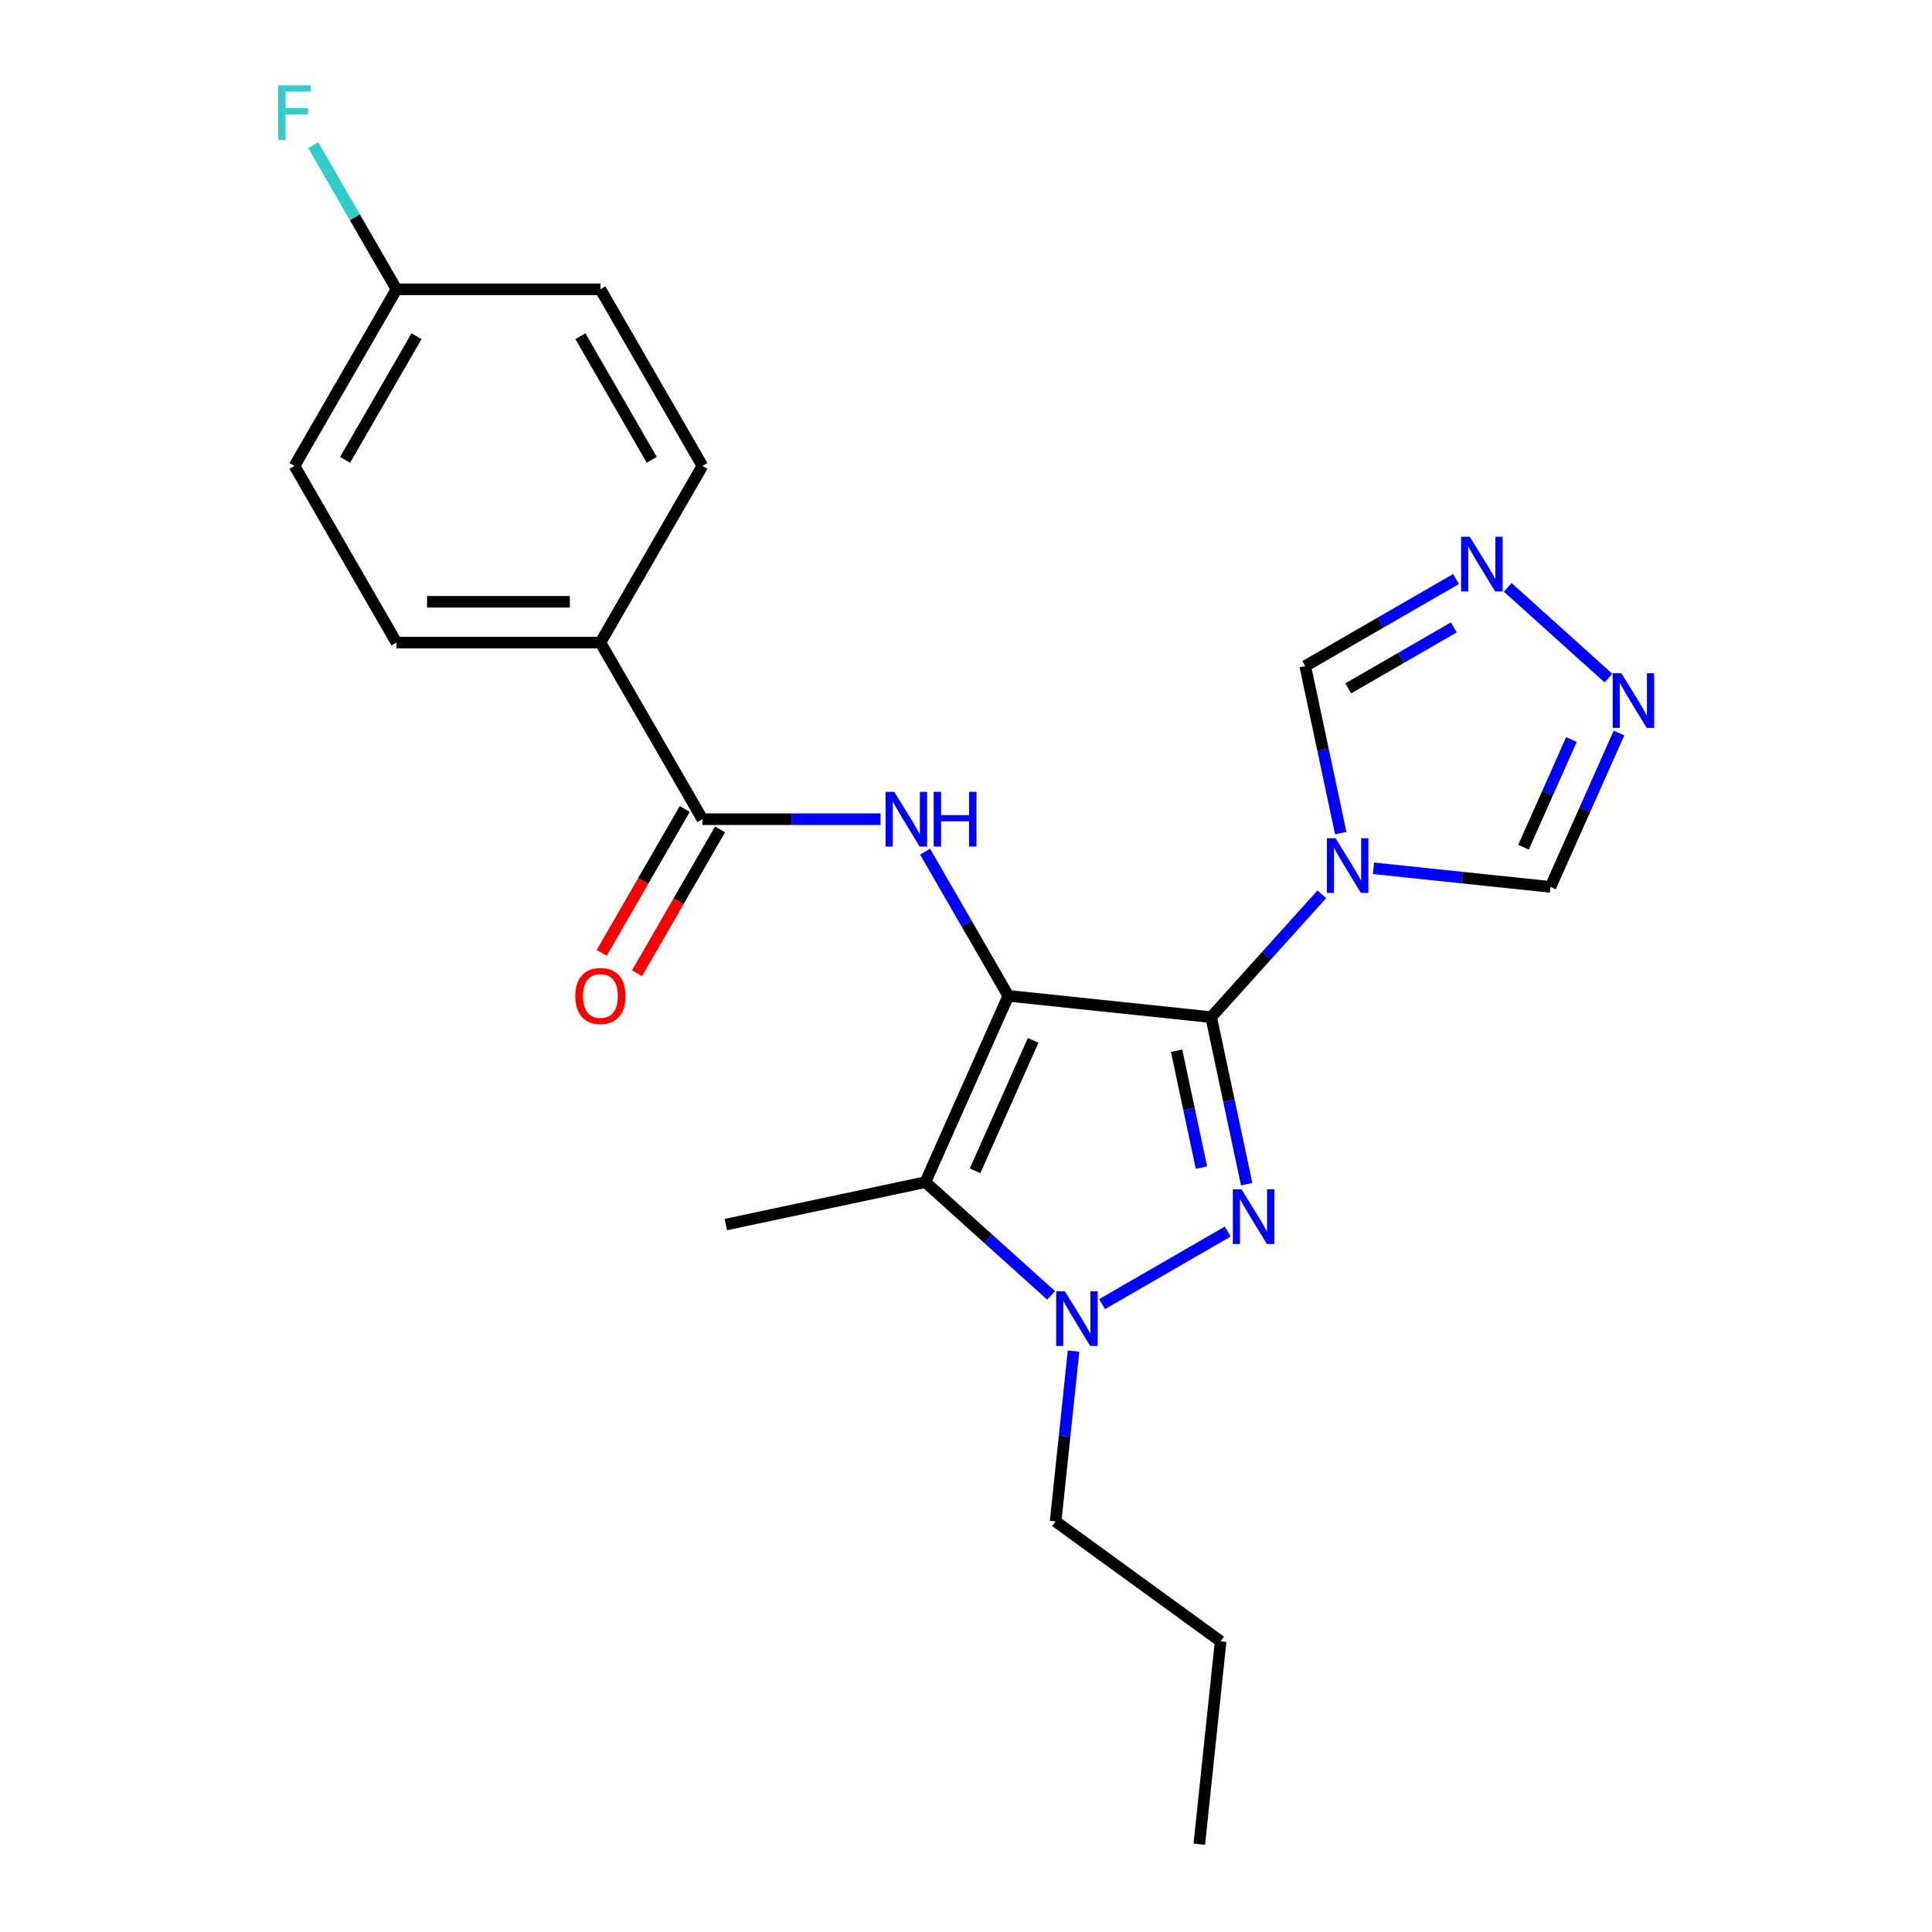 <?xml version='1.0' encoding='iso-8859-1'?>
<svg version='1.1' baseProfile='full'
              xmlns='http://www.w3.org/2000/svg'
                      xmlns:rdkit='http://www.rdkit.org/xml'
                      xmlns:xlink='http://www.w3.org/1999/xlink'
                  xml:space='preserve'
width='1000px' height='1000px' viewBox='0 0 1000 1000'>
<!-- END OF HEADER -->
<rect style='opacity:1.0;fill:#FFFFFF;stroke:none' width='1000' height='1000' x='0' y='0'> </rect>
<path class='bond-0' d='M 521.911,515.441 L 626.899,526.476' style='fill:none;fill-rule:evenodd;stroke:#000000;stroke-width:6px;stroke-linecap:butt;stroke-linejoin:miter;stroke-opacity:1' />
<path class='bond-2' d='M 521.911,515.441 L 478.973,611.881' style='fill:none;fill-rule:evenodd;stroke:#000000;stroke-width:6px;stroke-linecap:butt;stroke-linejoin:miter;stroke-opacity:1' />
<path class='bond-2' d='M 534.758,538.495 L 504.702,606.002' style='fill:none;fill-rule:evenodd;stroke:#000000;stroke-width:6px;stroke-linecap:butt;stroke-linejoin:miter;stroke-opacity:1' />
<path class='bond-5' d='M 521.911,515.441 L 500.369,478.129' style='fill:none;fill-rule:evenodd;stroke:#000000;stroke-width:6px;stroke-linecap:butt;stroke-linejoin:miter;stroke-opacity:1' />
<path class='bond-5' d='M 500.369,478.129 L 478.827,440.817' style='fill:none;fill-rule:evenodd;stroke:#0000FF;stroke-width:6px;stroke-linecap:butt;stroke-linejoin:miter;stroke-opacity:1' />
<path class='bond-1' d='M 626.899,526.476 L 636.088,569.706' style='fill:none;fill-rule:evenodd;stroke:#000000;stroke-width:6px;stroke-linecap:butt;stroke-linejoin:miter;stroke-opacity:1' />
<path class='bond-1' d='M 636.088,569.706 L 645.277,612.936' style='fill:none;fill-rule:evenodd;stroke:#0000FF;stroke-width:6px;stroke-linecap:butt;stroke-linejoin:miter;stroke-opacity:1' />
<path class='bond-1' d='M 609.004,543.835 L 615.436,574.096' style='fill:none;fill-rule:evenodd;stroke:#000000;stroke-width:6px;stroke-linecap:butt;stroke-linejoin:miter;stroke-opacity:1' />
<path class='bond-1' d='M 615.436,574.096 L 621.868,604.357' style='fill:none;fill-rule:evenodd;stroke:#0000FF;stroke-width:6px;stroke-linecap:butt;stroke-linejoin:miter;stroke-opacity:1' />
<path class='bond-3' d='M 626.899,526.476 L 655.529,494.68' style='fill:none;fill-rule:evenodd;stroke:#000000;stroke-width:6px;stroke-linecap:butt;stroke-linejoin:miter;stroke-opacity:1' />
<path class='bond-3' d='M 655.529,494.68 L 684.158,462.884' style='fill:none;fill-rule:evenodd;stroke:#0000FF;stroke-width:6px;stroke-linecap:butt;stroke-linejoin:miter;stroke-opacity:1' />
<path class='bond-23' d='M 635.469,637.46 L 570.417,675.017' style='fill:none;fill-rule:evenodd;stroke:#0000FF;stroke-width:6px;stroke-linecap:butt;stroke-linejoin:miter;stroke-opacity:1' />
<path class='bond-4' d='M 478.973,611.881 L 511.509,641.176' style='fill:none;fill-rule:evenodd;stroke:#000000;stroke-width:6px;stroke-linecap:butt;stroke-linejoin:miter;stroke-opacity:1' />
<path class='bond-4' d='M 511.509,641.176 L 544.045,670.472' style='fill:none;fill-rule:evenodd;stroke:#0000FF;stroke-width:6px;stroke-linecap:butt;stroke-linejoin:miter;stroke-opacity:1' />
<path class='bond-16' d='M 478.973,611.881 L 375.714,633.829' style='fill:none;fill-rule:evenodd;stroke:#000000;stroke-width:6px;stroke-linecap:butt;stroke-linejoin:miter;stroke-opacity:1' />
<path class='bond-9' d='M 693.966,431.225 L 684.777,387.995' style='fill:none;fill-rule:evenodd;stroke:#0000FF;stroke-width:6px;stroke-linecap:butt;stroke-linejoin:miter;stroke-opacity:1' />
<path class='bond-9' d='M 684.777,387.995 L 675.589,344.765' style='fill:none;fill-rule:evenodd;stroke:#000000;stroke-width:6px;stroke-linecap:butt;stroke-linejoin:miter;stroke-opacity:1' />
<path class='bond-10' d='M 710.916,449.431 L 756.721,454.245' style='fill:none;fill-rule:evenodd;stroke:#0000FF;stroke-width:6px;stroke-linecap:butt;stroke-linejoin:miter;stroke-opacity:1' />
<path class='bond-10' d='M 756.721,454.245 L 802.525,459.059' style='fill:none;fill-rule:evenodd;stroke:#000000;stroke-width:6px;stroke-linecap:butt;stroke-linejoin:miter;stroke-opacity:1' />
<path class='bond-15' d='M 555.659,699.318 L 551.024,743.412' style='fill:none;fill-rule:evenodd;stroke:#0000FF;stroke-width:6px;stroke-linecap:butt;stroke-linejoin:miter;stroke-opacity:1' />
<path class='bond-15' d='M 551.024,743.412 L 546.39,787.507' style='fill:none;fill-rule:evenodd;stroke:#000000;stroke-width:6px;stroke-linecap:butt;stroke-linejoin:miter;stroke-opacity:1' />
<path class='bond-6' d='M 455.749,424.018 L 409.655,424.018' style='fill:none;fill-rule:evenodd;stroke:#0000FF;stroke-width:6px;stroke-linecap:butt;stroke-linejoin:miter;stroke-opacity:1' />
<path class='bond-6' d='M 409.655,424.018 L 363.561,424.018' style='fill:none;fill-rule:evenodd;stroke:#000000;stroke-width:6px;stroke-linecap:butt;stroke-linejoin:miter;stroke-opacity:1' />
<path class='bond-11' d='M 363.561,424.018 L 310.778,332.595' style='fill:none;fill-rule:evenodd;stroke:#000000;stroke-width:6px;stroke-linecap:butt;stroke-linejoin:miter;stroke-opacity:1' />
<path class='bond-12' d='M 354.419,418.739 L 332.923,455.972' style='fill:none;fill-rule:evenodd;stroke:#000000;stroke-width:6px;stroke-linecap:butt;stroke-linejoin:miter;stroke-opacity:1' />
<path class='bond-12' d='M 332.923,455.972 L 311.427,493.204' style='fill:none;fill-rule:evenodd;stroke:#FF0000;stroke-width:6px;stroke-linecap:butt;stroke-linejoin:miter;stroke-opacity:1' />
<path class='bond-12' d='M 372.704,429.296 L 351.208,466.528' style='fill:none;fill-rule:evenodd;stroke:#000000;stroke-width:6px;stroke-linecap:butt;stroke-linejoin:miter;stroke-opacity:1' />
<path class='bond-12' d='M 351.208,466.528 L 329.712,503.76' style='fill:none;fill-rule:evenodd;stroke:#FF0000;stroke-width:6px;stroke-linecap:butt;stroke-linejoin:miter;stroke-opacity:1' />
<path class='bond-7' d='M 753.633,299.706 L 714.611,322.236' style='fill:none;fill-rule:evenodd;stroke:#0000FF;stroke-width:6px;stroke-linecap:butt;stroke-linejoin:miter;stroke-opacity:1' />
<path class='bond-7' d='M 714.611,322.236 L 675.589,344.765' style='fill:none;fill-rule:evenodd;stroke:#000000;stroke-width:6px;stroke-linecap:butt;stroke-linejoin:miter;stroke-opacity:1' />
<path class='bond-7' d='M 752.483,324.75 L 725.167,340.52' style='fill:none;fill-rule:evenodd;stroke:#0000FF;stroke-width:6px;stroke-linecap:butt;stroke-linejoin:miter;stroke-opacity:1' />
<path class='bond-7' d='M 725.167,340.52 L 697.852,356.291' style='fill:none;fill-rule:evenodd;stroke:#000000;stroke-width:6px;stroke-linecap:butt;stroke-linejoin:miter;stroke-opacity:1' />
<path class='bond-24' d='M 780.391,304.028 L 832.534,350.978' style='fill:none;fill-rule:evenodd;stroke:#0000FF;stroke-width:6px;stroke-linecap:butt;stroke-linejoin:miter;stroke-opacity:1' />
<path class='bond-8' d='M 837.984,379.419 L 820.254,419.239' style='fill:none;fill-rule:evenodd;stroke:#0000FF;stroke-width:6px;stroke-linecap:butt;stroke-linejoin:miter;stroke-opacity:1' />
<path class='bond-8' d='M 820.254,419.239 L 802.525,459.059' style='fill:none;fill-rule:evenodd;stroke:#000000;stroke-width:6px;stroke-linecap:butt;stroke-linejoin:miter;stroke-opacity:1' />
<path class='bond-8' d='M 813.377,382.777 L 800.966,410.651' style='fill:none;fill-rule:evenodd;stroke:#0000FF;stroke-width:6px;stroke-linecap:butt;stroke-linejoin:miter;stroke-opacity:1' />
<path class='bond-8' d='M 800.966,410.651 L 788.556,438.526' style='fill:none;fill-rule:evenodd;stroke:#000000;stroke-width:6px;stroke-linecap:butt;stroke-linejoin:miter;stroke-opacity:1' />
<path class='bond-13' d='M 310.778,332.595 L 205.212,332.595' style='fill:none;fill-rule:evenodd;stroke:#000000;stroke-width:6px;stroke-linecap:butt;stroke-linejoin:miter;stroke-opacity:1' />
<path class='bond-13' d='M 294.943,311.481 L 221.047,311.481' style='fill:none;fill-rule:evenodd;stroke:#000000;stroke-width:6px;stroke-linecap:butt;stroke-linejoin:miter;stroke-opacity:1' />
<path class='bond-14' d='M 310.778,332.595 L 363.561,241.171' style='fill:none;fill-rule:evenodd;stroke:#000000;stroke-width:6px;stroke-linecap:butt;stroke-linejoin:miter;stroke-opacity:1' />
<path class='bond-19' d='M 205.212,332.595 L 152.428,241.171' style='fill:none;fill-rule:evenodd;stroke:#000000;stroke-width:6px;stroke-linecap:butt;stroke-linejoin:miter;stroke-opacity:1' />
<path class='bond-18' d='M 363.561,241.171 L 310.778,149.748' style='fill:none;fill-rule:evenodd;stroke:#000000;stroke-width:6px;stroke-linecap:butt;stroke-linejoin:miter;stroke-opacity:1' />
<path class='bond-18' d='M 337.359,238.014 L 300.411,174.018' style='fill:none;fill-rule:evenodd;stroke:#000000;stroke-width:6px;stroke-linecap:butt;stroke-linejoin:miter;stroke-opacity:1' />
<path class='bond-21' d='M 546.39,787.507 L 631.795,849.557' style='fill:none;fill-rule:evenodd;stroke:#000000;stroke-width:6px;stroke-linecap:butt;stroke-linejoin:miter;stroke-opacity:1' />
<path class='bond-17' d='M 205.212,149.748 L 310.778,149.748' style='fill:none;fill-rule:evenodd;stroke:#000000;stroke-width:6px;stroke-linecap:butt;stroke-linejoin:miter;stroke-opacity:1' />
<path class='bond-20' d='M 205.212,149.748 L 183.669,112.436' style='fill:none;fill-rule:evenodd;stroke:#000000;stroke-width:6px;stroke-linecap:butt;stroke-linejoin:miter;stroke-opacity:1' />
<path class='bond-20' d='M 183.669,112.436 L 162.127,75.124' style='fill:none;fill-rule:evenodd;stroke:#33CCCC;stroke-width:6px;stroke-linecap:butt;stroke-linejoin:miter;stroke-opacity:1' />
<path class='bond-25' d='M 205.212,149.748 L 152.428,241.171' style='fill:none;fill-rule:evenodd;stroke:#000000;stroke-width:6px;stroke-linecap:butt;stroke-linejoin:miter;stroke-opacity:1' />
<path class='bond-25' d='M 215.579,174.018 L 178.63,238.014' style='fill:none;fill-rule:evenodd;stroke:#000000;stroke-width:6px;stroke-linecap:butt;stroke-linejoin:miter;stroke-opacity:1' />
<path class='bond-22' d='M 631.795,849.557 L 620.76,954.545' style='fill:none;fill-rule:evenodd;stroke:#000000;stroke-width:6px;stroke-linecap:butt;stroke-linejoin:miter;stroke-opacity:1' />
<path  class='atom-2' d='M 642.588 615.575
L 651.868 630.575
Q 652.788 632.055, 654.268 634.735
Q 655.748 637.415, 655.828 637.575
L 655.828 615.575
L 659.588 615.575
L 659.588 643.895
L 655.708 643.895
L 645.748 627.495
Q 644.588 625.575, 643.348 623.375
Q 642.148 621.175, 641.788 620.495
L 641.788 643.895
L 638.108 643.895
L 638.108 615.575
L 642.588 615.575
' fill='#0000FF'/>
<path  class='atom-4' d='M 691.277 433.865
L 700.557 448.865
Q 701.477 450.345, 702.957 453.025
Q 704.437 455.705, 704.517 455.865
L 704.517 433.865
L 708.277 433.865
L 708.277 462.185
L 704.397 462.185
L 694.437 445.785
Q 693.277 443.865, 692.037 441.665
Q 690.837 439.465, 690.477 438.785
L 690.477 462.185
L 686.797 462.185
L 686.797 433.865
L 691.277 433.865
' fill='#0000FF'/>
<path  class='atom-5' d='M 551.165 668.359
L 560.445 683.359
Q 561.365 684.839, 562.845 687.519
Q 564.325 690.199, 564.405 690.359
L 564.405 668.359
L 568.165 668.359
L 568.165 696.679
L 564.285 696.679
L 554.325 680.279
Q 553.165 678.359, 551.925 676.159
Q 550.725 673.959, 550.365 673.279
L 550.365 696.679
L 546.685 696.679
L 546.685 668.359
L 551.165 668.359
' fill='#0000FF'/>
<path  class='atom-6' d='M 462.868 409.858
L 472.148 424.858
Q 473.068 426.338, 474.548 429.018
Q 476.028 431.698, 476.108 431.858
L 476.108 409.858
L 479.868 409.858
L 479.868 438.178
L 475.988 438.178
L 466.028 421.778
Q 464.868 419.858, 463.628 417.658
Q 462.428 415.458, 462.068 414.778
L 462.068 438.178
L 458.388 438.178
L 458.388 409.858
L 462.868 409.858
' fill='#0000FF'/>
<path  class='atom-6' d='M 483.268 409.858
L 487.108 409.858
L 487.108 421.898
L 501.588 421.898
L 501.588 409.858
L 505.428 409.858
L 505.428 438.178
L 501.588 438.178
L 501.588 425.098
L 487.108 425.098
L 487.108 438.178
L 483.268 438.178
L 483.268 409.858
' fill='#0000FF'/>
<path  class='atom-8' d='M 760.752 277.822
L 770.032 292.822
Q 770.952 294.302, 772.432 296.982
Q 773.912 299.662, 773.992 299.822
L 773.992 277.822
L 777.752 277.822
L 777.752 306.142
L 773.872 306.142
L 763.912 289.742
Q 762.752 287.822, 761.512 285.622
Q 760.312 283.422, 759.952 282.742
L 759.952 306.142
L 756.272 306.142
L 756.272 277.822
L 760.752 277.822
' fill='#0000FF'/>
<path  class='atom-9' d='M 839.203 348.459
L 848.483 363.459
Q 849.403 364.939, 850.883 367.619
Q 852.363 370.299, 852.443 370.459
L 852.443 348.459
L 856.203 348.459
L 856.203 376.779
L 852.323 376.779
L 842.363 360.379
Q 841.203 358.459, 839.963 356.259
Q 838.763 354.059, 838.403 353.379
L 838.403 376.779
L 834.723 376.779
L 834.723 348.459
L 839.203 348.459
' fill='#0000FF'/>
<path  class='atom-13' d='M 297.778 515.521
Q 297.778 508.721, 301.138 504.921
Q 304.498 501.121, 310.778 501.121
Q 317.058 501.121, 320.418 504.921
Q 323.778 508.721, 323.778 515.521
Q 323.778 522.401, 320.378 526.321
Q 316.978 530.201, 310.778 530.201
Q 304.538 530.201, 301.138 526.321
Q 297.778 522.441, 297.778 515.521
M 310.778 527.001
Q 315.098 527.001, 317.418 524.121
Q 319.778 521.201, 319.778 515.521
Q 319.778 509.961, 317.418 507.161
Q 315.098 504.321, 310.778 504.321
Q 306.458 504.321, 304.098 507.121
Q 301.778 509.921, 301.778 515.521
Q 301.778 521.241, 304.098 524.121
Q 306.458 527.001, 310.778 527.001
' fill='#FF0000'/>
<path  class='atom-21' d='M 144.008 44.165
L 160.848 44.165
L 160.848 47.405
L 147.808 47.405
L 147.808 56.005
L 159.408 56.005
L 159.408 59.285
L 147.808 59.285
L 147.808 72.485
L 144.008 72.485
L 144.008 44.165
' fill='#33CCCC'/>
</svg>
